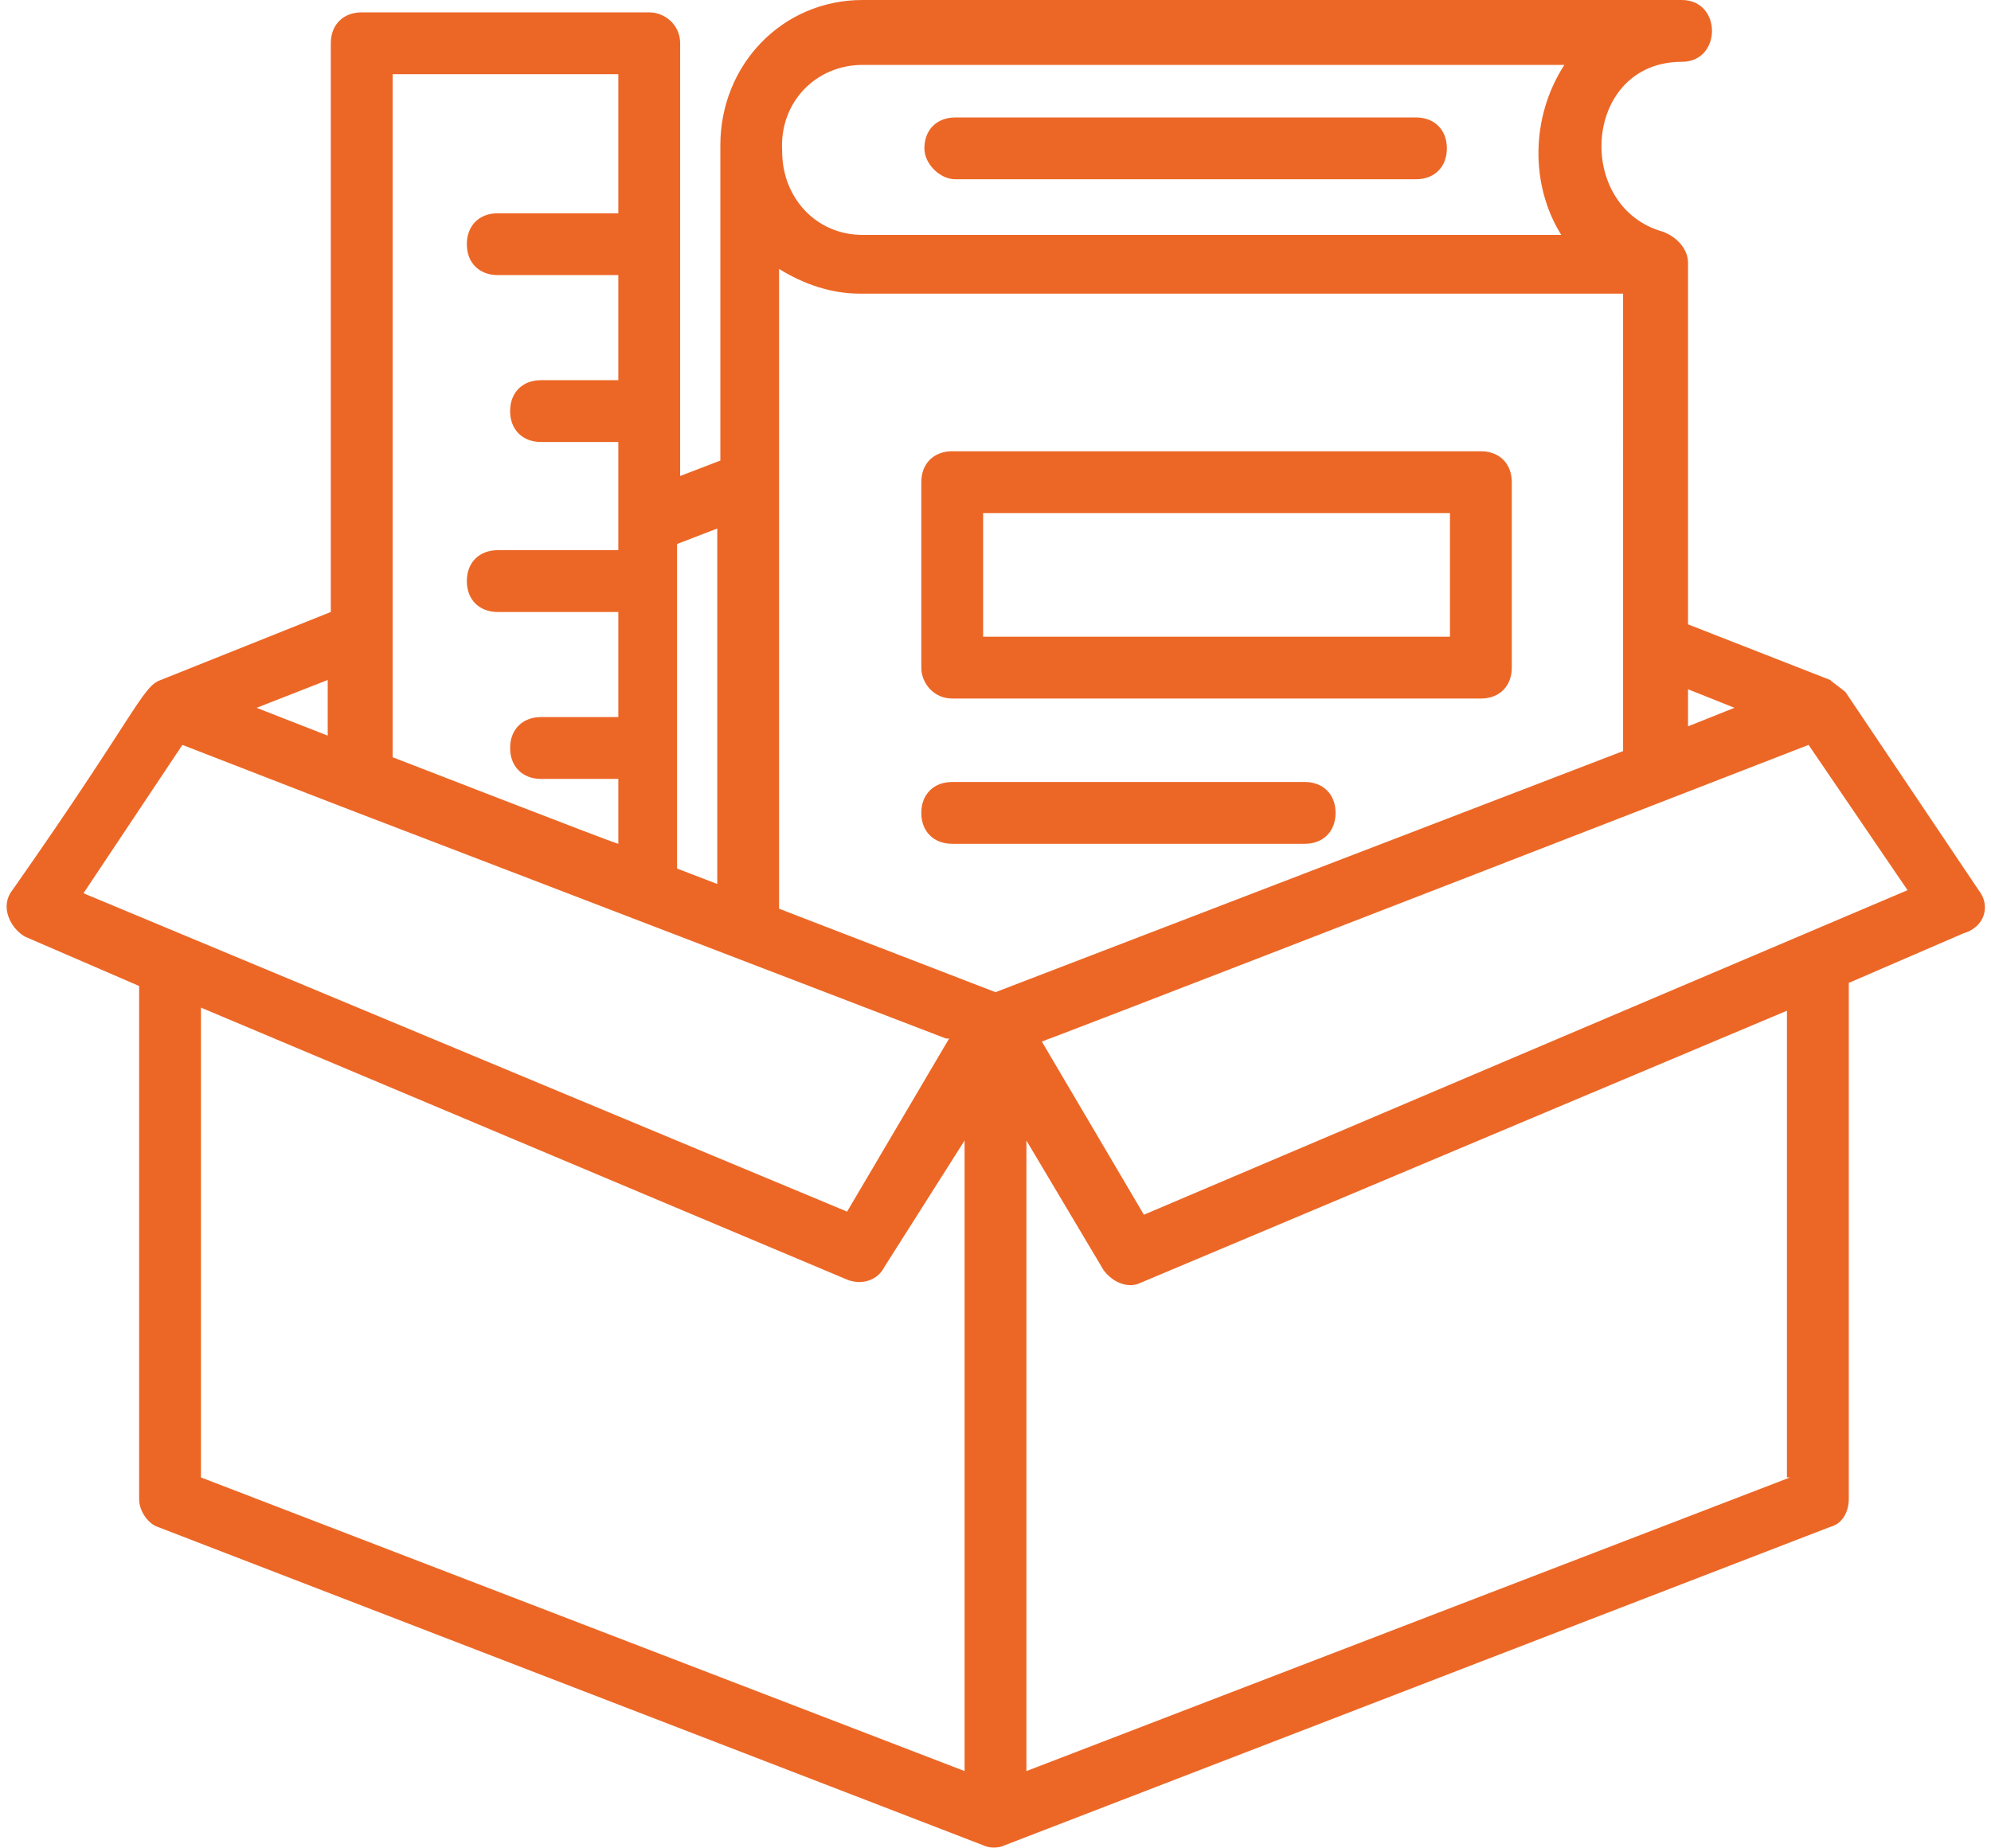 <?xml version="1.0" encoding="UTF-8" standalone="no"?><svg xmlns="http://www.w3.org/2000/svg" xmlns:xlink="http://www.w3.org/1999/xlink" fill="#ec6726" height="59.8" preserveAspectRatio="xMidYMid meet" version="1" viewBox="0.8 3.1 64.4 59.8" width="64.4" zoomAndPan="magnify"><g><g id="change1_4"><path d="M43,30.4c0.6,0,1-0.4,1-1c0-0.6-0.4-1-1-1H31.6c-0.6,0-1,0.4-1,1c0,0.6,0.4,1,1,1H43z"/></g><g id="change1_2"><path d="M31.7,8.9h14.9c0.6,0,1-0.4,1-1c0-0.6-0.4-1-1-1H31.7c-0.6,0-1,0.4-1,1C30.7,8.4,31.2,8.9,31.7,8.9z"/></g><g id="change1_1"><path d="M31.6,25.7h17.1c0.6,0,1-0.4,1-1v-6c0-0.6-0.4-1-1-1H31.6c-0.6,0-1,0.4-1,1v6C30.6,25.2,31,25.7,31.6,25.7z M32.6,19.7 h15.1v4H32.6V19.7z"/></g><g id="change1_3"><path d="M64.8,31.9l-4.3-6.4c-0.1-0.1-0.4-0.3-0.5-0.4l-4.6-1.8V11.6c0-0.4-0.3-0.8-0.8-1c-2.9-0.8-2.6-5.5,0.6-5.5 c1.3,0,1.3-2,0-2H28.7c-2.6,0-4.6,2.1-4.6,4.7c0,0,0,0,0,0v0c0,2.3,0,6.8,0,10.2l-1.3,0.5c0-3.6,0-8.4,0-14c0-0.6-0.5-1-1-1h-9.3 c-0.6,0-1,0.4-1,1c0,1.1,0,11.7,0,18.4L6,25.1c-0.6,0.2-0.8,1.1-4.8,6.8c-0.4,0.5-0.1,1.2,0.4,1.5l3.7,1.6v16.6 c0,0.4,0.3,0.8,0.6,0.9l26.7,10.3c0.2,0.1,0.5,0.1,0.7,0L60,52.5c0.4-0.1,0.6-0.5,0.6-0.9V34.9l3.7-1.6 C65,33.1,65.2,32.4,64.8,31.9z M26,11.8c0.8,0.5,1.7,0.8,2.6,0.8h24.7V24c0,0,0,0,0,0v3.4L33,35.2l-7-2.7C26,27.3,26,17,26,11.8z M56.9,26l-0.5,0.2l-1,0.4v-1.2L56.9,26z M28.7,5.2h22.7c-1.1,1.7-1.1,3.9-0.1,5.5H28.7c-1.5,0-2.6-1.2-2.6-2.7 C26,6.4,27.2,5.2,28.7,5.2z M24,20.2v11.5l-1.3-0.5c0-1.5,0-8.4,0-10.5L24,20.2z M20.8,5.5c0,1.6,0,3.1,0,4.5l-3.9,0c0,0,0,0,0,0 c-0.6,0-1,0.4-1,1c0,0.6,0.4,1,1,1l3.9,0c0,1.2,0,2.4,0,3.4l-2.5,0c-0.6,0-1,0.4-1,1c0,0.6,0.4,1,1,1l2.5,0c0,0.9,0,1.7,0,2.5 c0,0,0,0,0,0.1c0,0.3,0,0.6,0,0.9l-3.9,0c-0.6,0-1,0.4-1,1c0,0.6,0.4,1,1,1c0,0,0,0,0,0l3.9,0c0,1.3,0,2.4,0,3.4l-2.5,0 c0,0,0,0,0,0c-0.6,0-1,0.4-1,1c0,0.6,0.4,1,1,1l2.5,0c0,0.8,0,1.5,0,2.1c-0.1,0-7.8-3-7.3-2.8c0-3.4,0-18,0-22.1H20.8z M11.4,26.9 L9.1,26l2.3-0.9C11.4,25.8,11.4,26.4,11.4,26.9z M6.7,27.2c9.8,3.8-2.9-1.1,24.7,9.5l0.1,0l-3.3,5.6L3.5,32L6.7,27.2z M7.3,35.7 l20.9,8.8c0.5,0.2,1,0,1.2-0.4L32,40v20.4L7.3,50.9V35.7z M58.7,50.9L34,60.4V40l2.5,4.2c0.3,0.4,0.8,0.6,1.2,0.4l20.9-8.8V50.9z M37.8,42.4l-3.3-5.6c2.5-1-9.2,3.6,24.8-9.6l3.2,4.7L37.8,42.4z"/></g></g></svg>